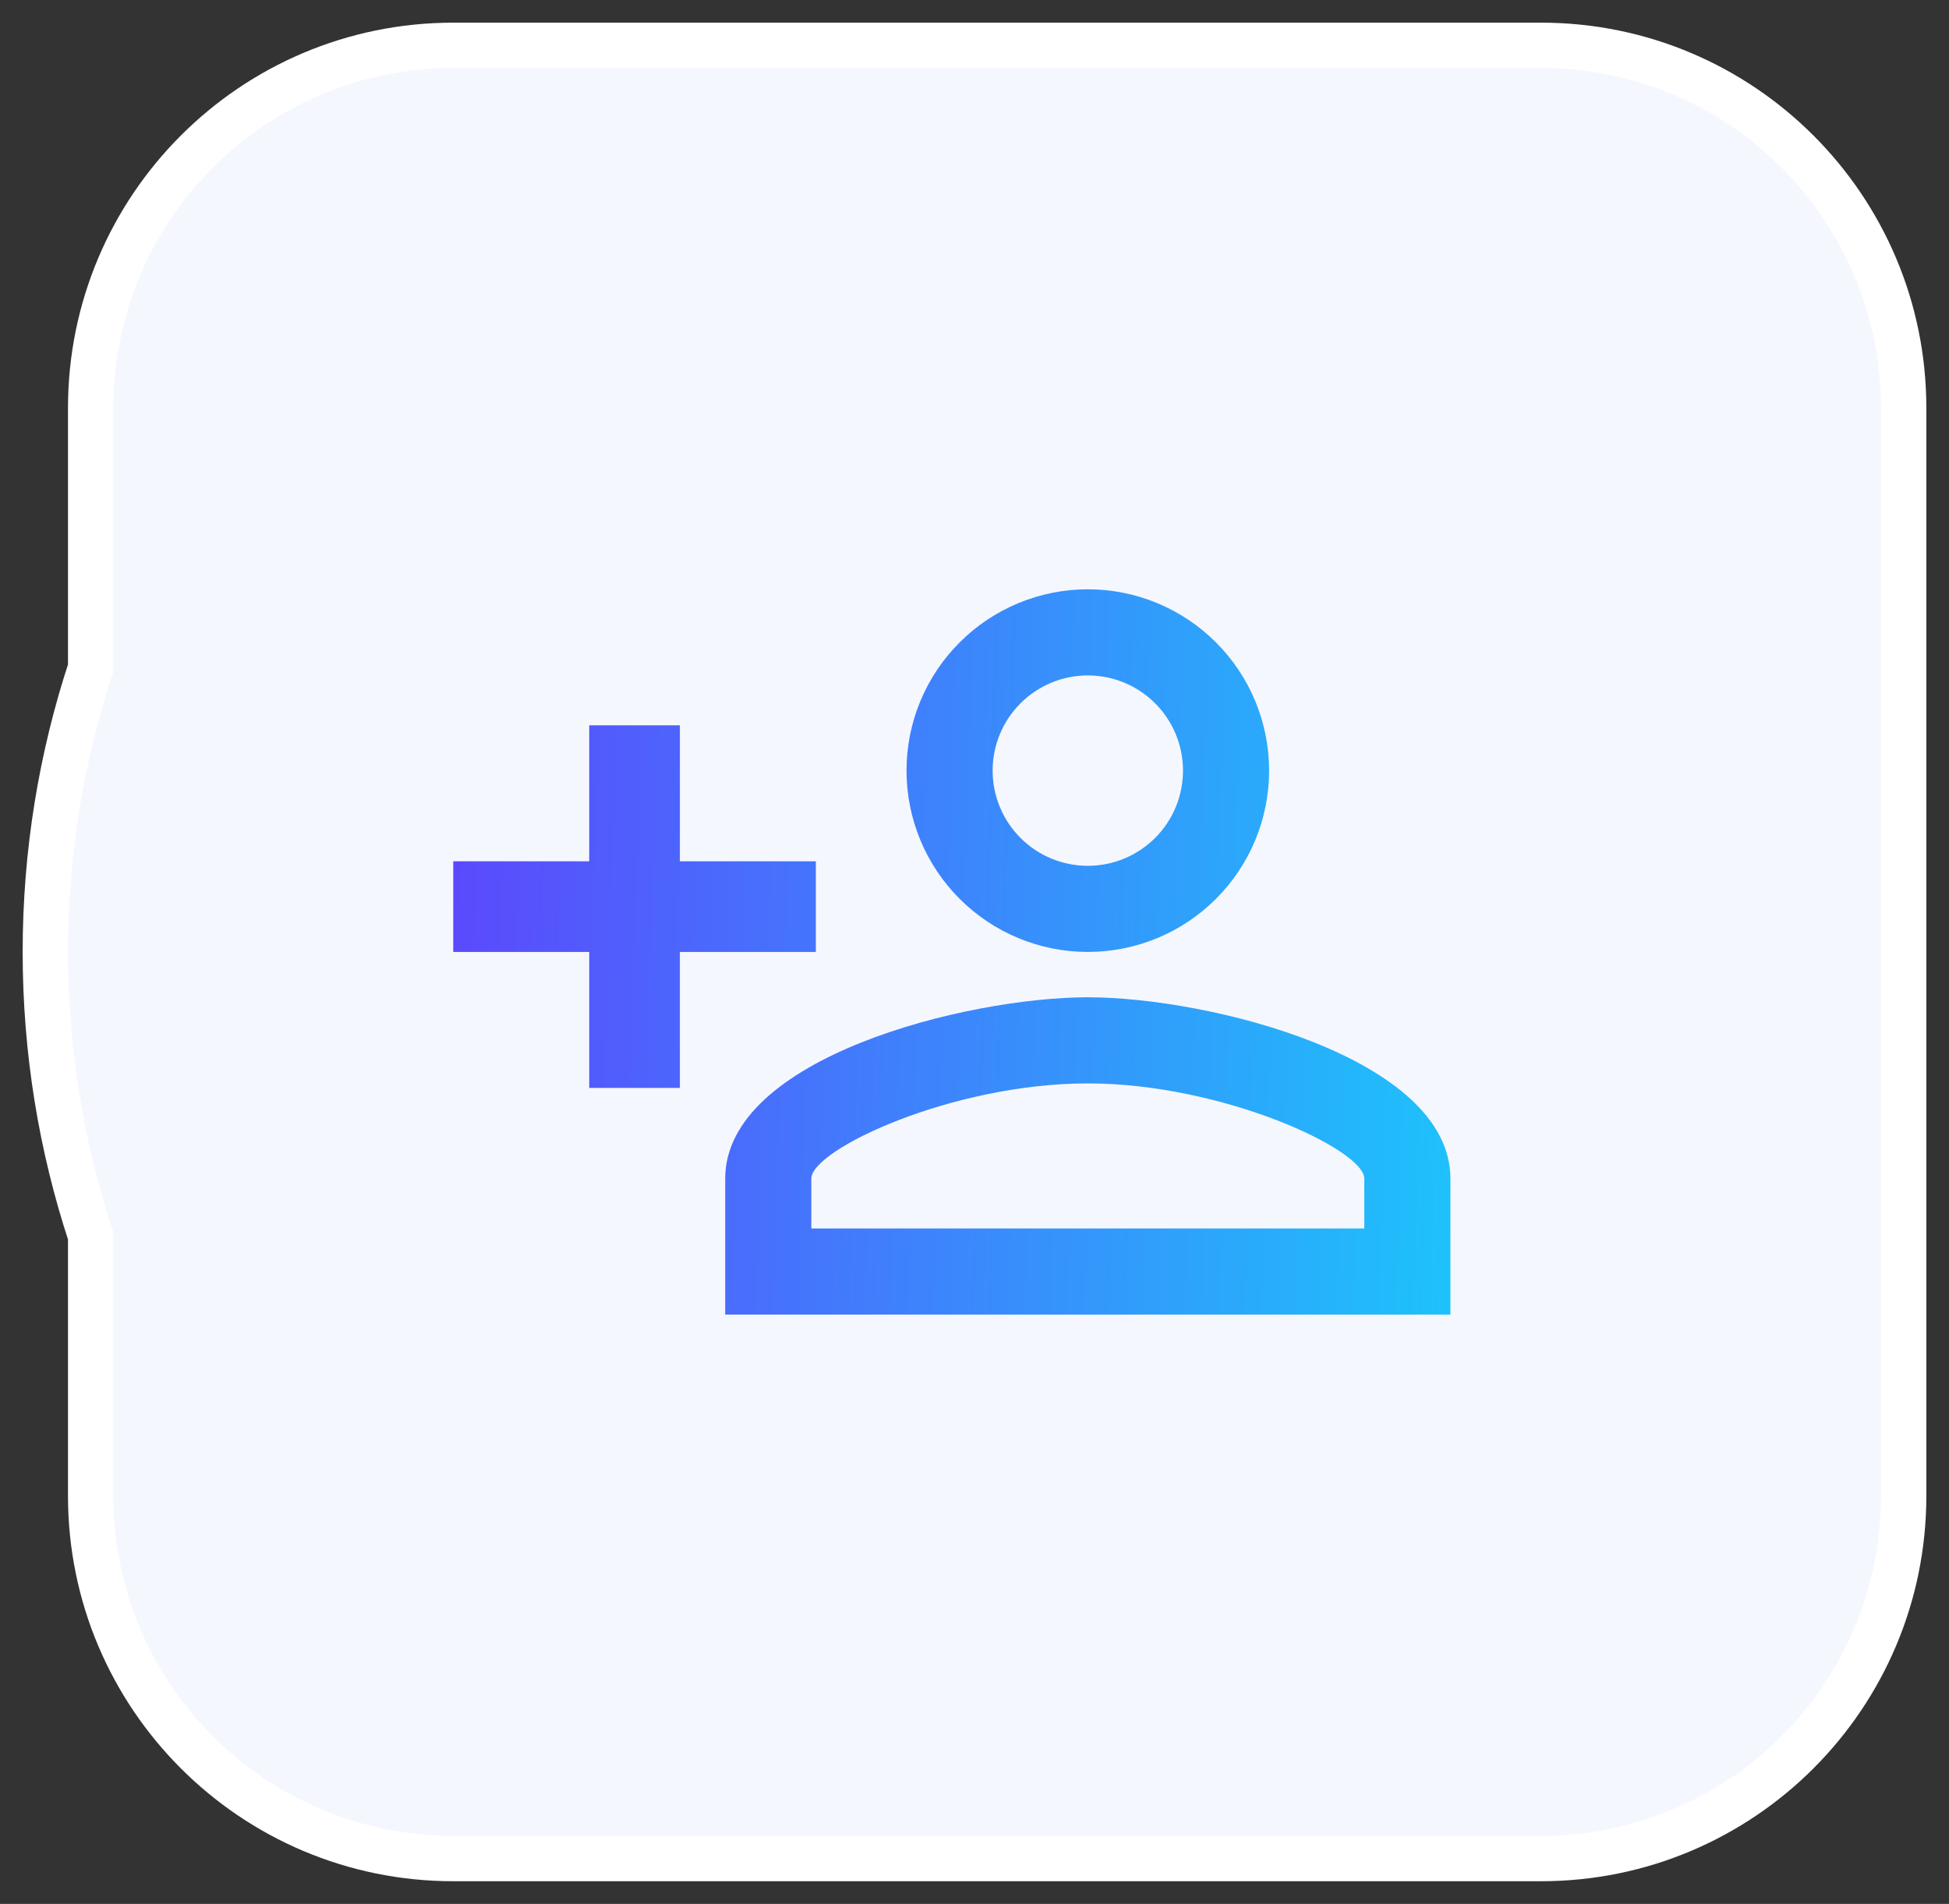<svg width="43" height="42" viewBox="0 0 43 42" fill="none" xmlns="http://www.w3.org/2000/svg">
<rect x="0" y="0" width="43" height="42" fill="#333333" stroke="none"/>
<path fill-rule="evenodd" clip-rule="evenodd" d="M2 27.262V33C2 37.418 5.582 41 10 41H21H34C38.418 41 42 37.418 42 33V9C42 4.582 38.418 1 34 1H21H10C5.582 1 2 4.582 2 9V14.738C1.351 16.708 1 18.813 1 21C1 23.187 1.351 25.292 2 27.262Z" fill="#F5F7FF"/>
<path d="M2 27.262H2.5V27.182L2.475 27.106L2 27.262ZM2 14.738L2.475 14.894L2.5 14.818V14.738H2ZM2.5 33V27.262H1.5V33H2.5ZM10 40.5C5.858 40.5 2.5 37.142 2.5 33H1.5C1.5 37.694 5.306 41.5 10 41.5V40.5ZM21 40.5H10V41.5H21V40.5ZM34 40.5H21V41.5H34V40.5ZM41.5 33C41.5 37.142 38.142 40.5 34 40.5V41.5C38.694 41.5 42.5 37.694 42.5 33H41.5ZM41.5 9V33H42.5V9H41.5ZM34 1.5C38.142 1.5 41.5 4.858 41.5 9H42.5C42.5 4.306 38.694 0.5 34 0.5V1.5ZM21 1.5H34V0.5H21V1.5ZM10 1.5H21V0.5H10V1.5ZM2.5 9C2.5 4.858 5.858 1.5 10 1.5V0.5C5.306 0.5 1.5 4.306 1.5 9H2.5ZM2.5 14.738V9H1.5V14.738H2.5ZM1.525 14.581C0.86 16.601 0.5 18.759 0.5 21H1.5C1.5 18.867 1.842 16.814 2.475 14.894L1.525 14.581ZM0.5 21C0.5 23.241 0.86 25.399 1.525 27.419L2.475 27.106C1.842 25.186 1.5 23.133 1.5 21H0.5Z" fill="white"/>
<path d="M24 13C22.939 13 21.922 13.421 21.172 14.172C20.421 14.922 20 15.939 20 17C20 18.061 20.421 19.078 21.172 19.828C21.922 20.579 22.939 21 24 21C25.061 21 26.078 20.579 26.828 19.828C27.579 19.078 28 18.061 28 17C28 15.939 27.579 14.922 26.828 14.172C26.078 13.421 25.061 13 24 13ZM24 14.9C24.276 14.9 24.549 14.954 24.804 15.06C25.058 15.165 25.29 15.32 25.485 15.515C25.68 15.71 25.835 15.942 25.94 16.196C26.046 16.451 26.1 16.724 26.1 17C26.1 17.276 26.046 17.549 25.94 17.804C25.835 18.058 25.68 18.29 25.485 18.485C25.29 18.68 25.058 18.835 24.804 18.94C24.549 19.046 24.276 19.1 24 19.1C23.724 19.1 23.451 19.046 23.196 18.94C22.942 18.835 22.71 18.68 22.515 18.485C22.32 18.29 22.165 18.058 22.06 17.804C21.954 17.549 21.9 17.276 21.9 17C21.9 16.443 22.121 15.909 22.515 15.515C22.909 15.121 23.443 14.9 24 14.9ZM13 16V19H10V21H13V24H15V21H18V19H15V16H13ZM24 22C21.33 22 16 23.33 16 26V29H32V26C32 23.33 26.67 22 24 22ZM24 23.9C26.97 23.9 30.1 25.36 30.1 26V27.1H17.9V26C17.9 25.36 21 23.9 24 23.9Z" fill="url(#paint0_linear_51_4183)"/>
<defs>
<linearGradient id="paint0_linear_51_4183" x1="9.718" y1="13" x2="34.203" y2="13.868" gradientUnits="userSpaceOnUse">
<stop stop-color="#5C47FC"/>
<stop offset="1" stop-color="#19CBFB"/>
</linearGradient>
</defs>
</svg>
